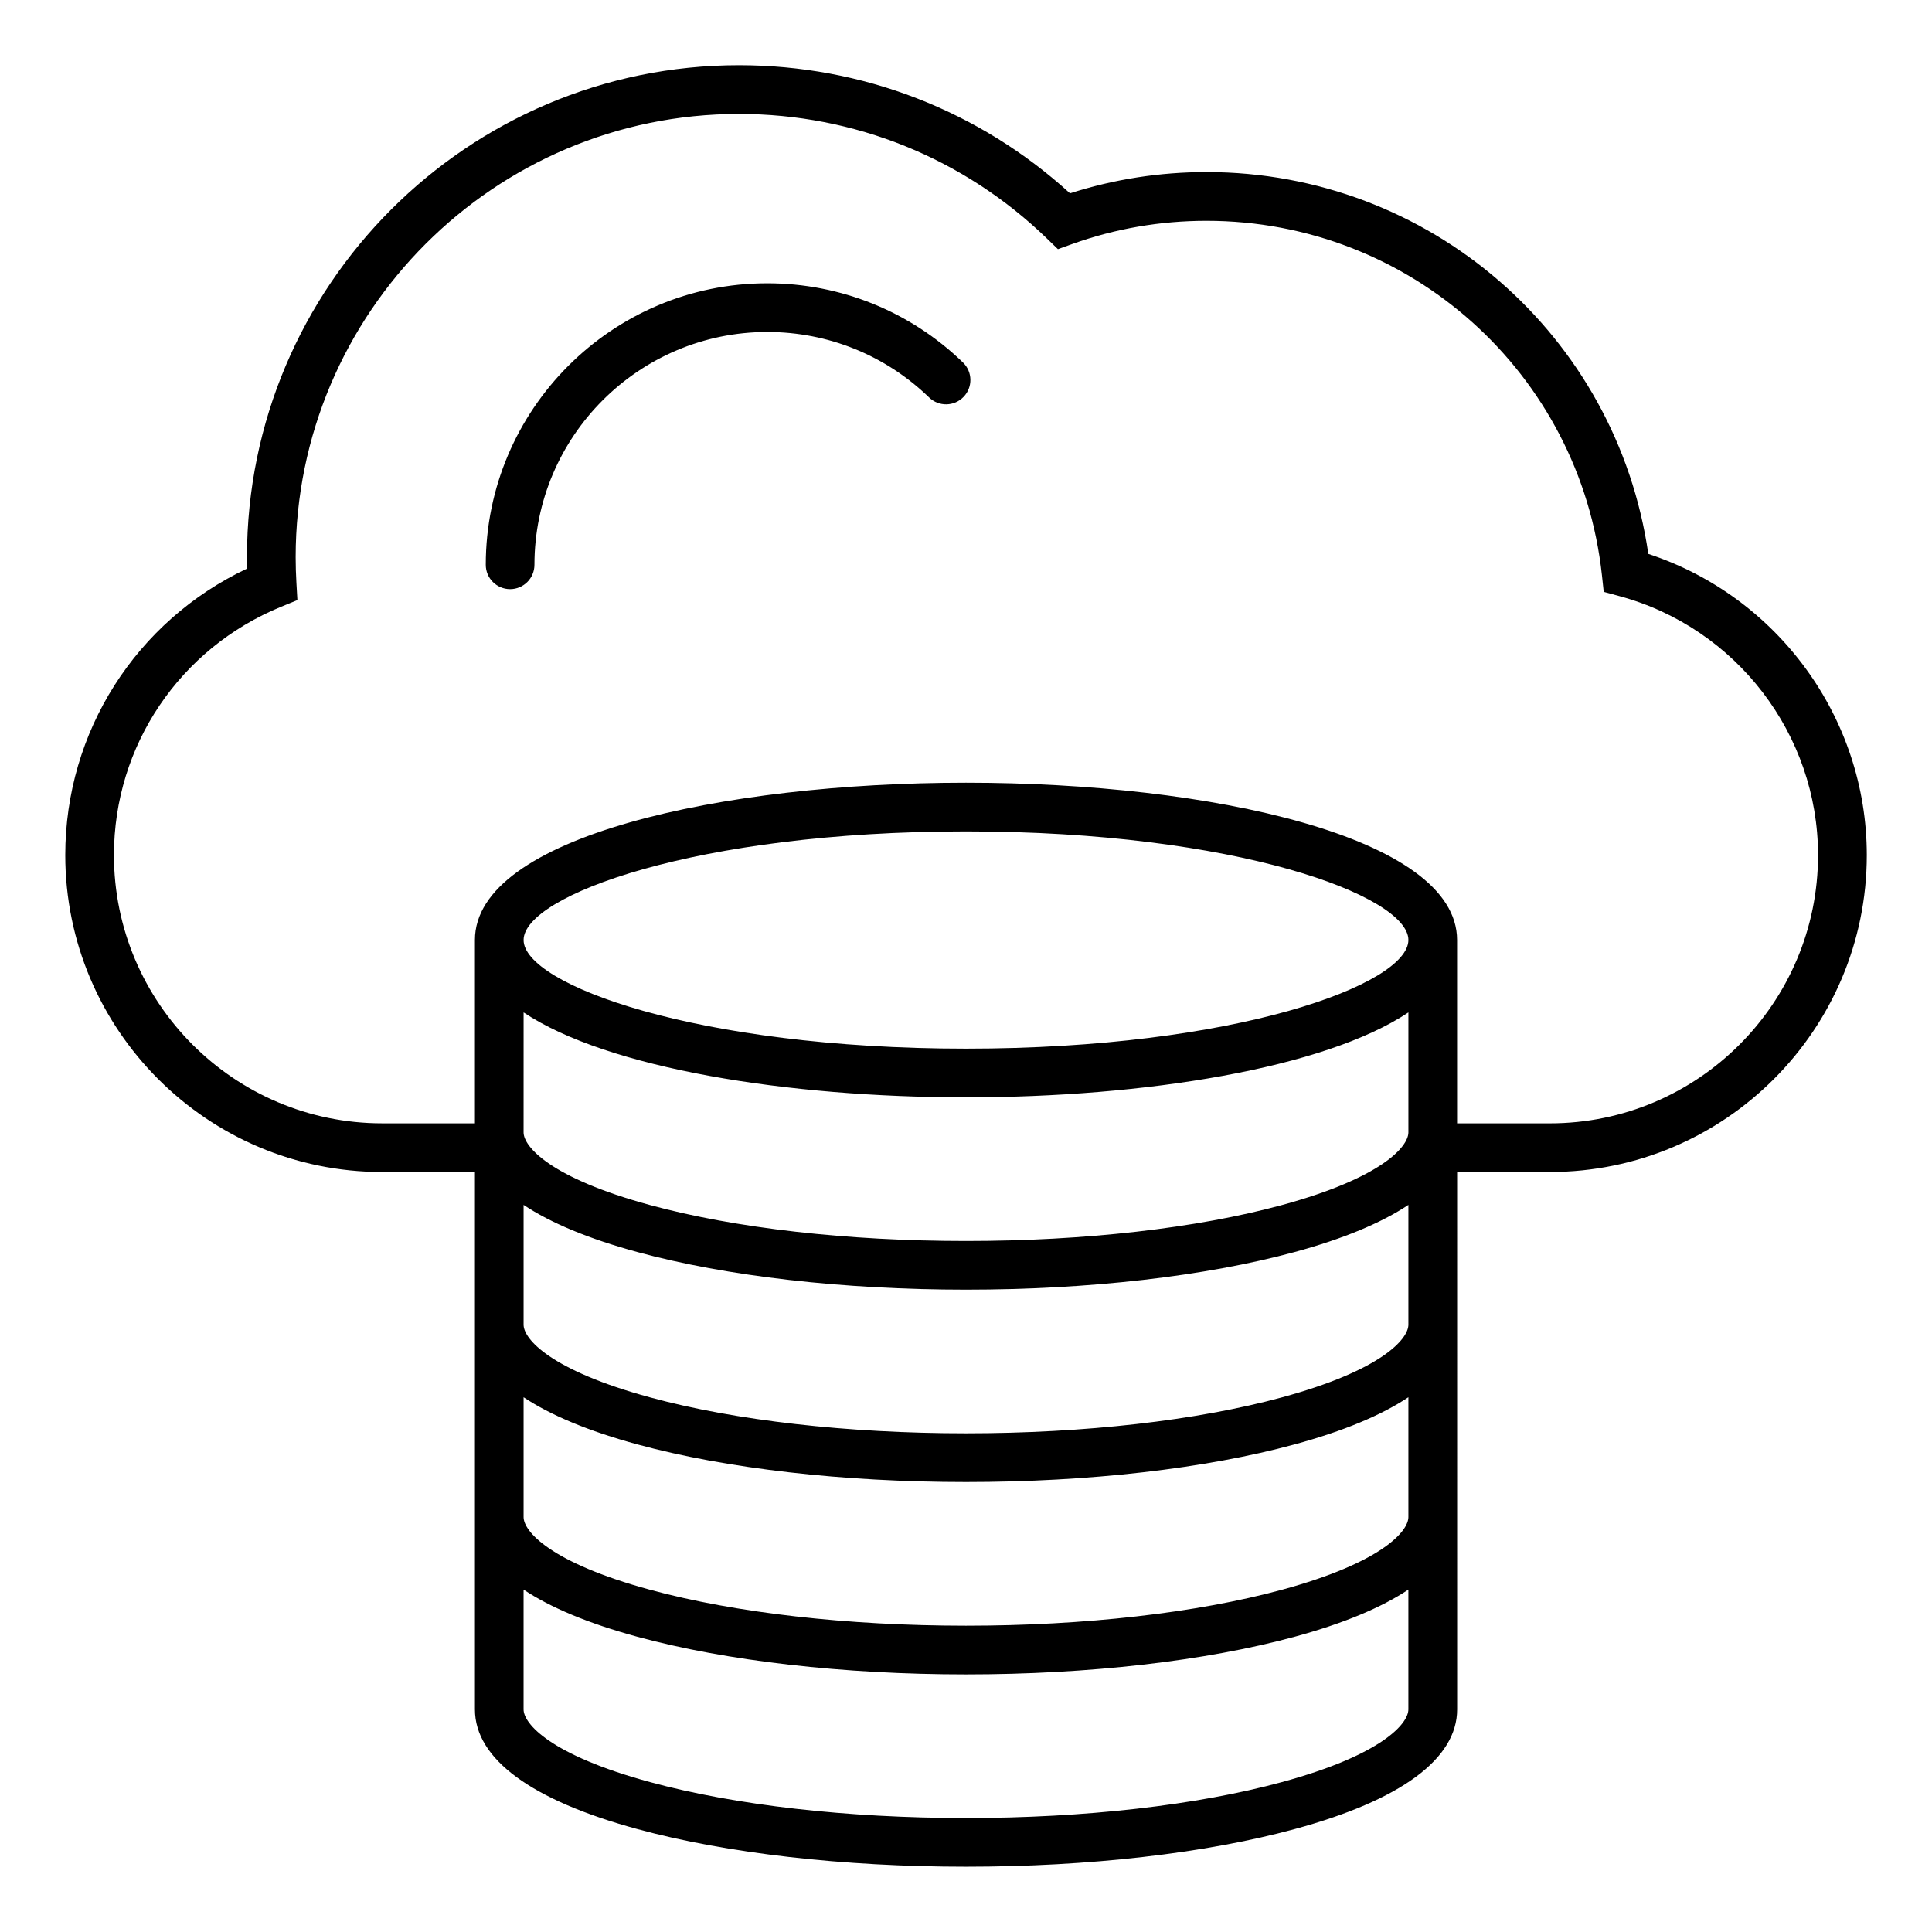 <?xml version="1.0" encoding="UTF-8"?>
<!-- Uploaded to: ICON Repo, www.svgrepo.com, Generator: ICON Repo Mixer Tools -->
<svg fill="#000000" width="800px" height="800px" version="1.1" viewBox="144 144 512 512" xmlns="http://www.w3.org/2000/svg">
 <path d="m580.82 290.8c-8.387-57.988-57.988-101.2-117.09-101.2-12.375 0-24.52 1.895-36.168 5.633-24.059-21.926-55.062-33.953-87.742-33.953-71.887 0-130.37 58.484-130.37 130.37 0 1.012 0.012 2.019 0.035 3.023-29.422 13.906-48.188 43.234-48.188 75.93 0 46.312 37.676 83.988 83.988 83.988h24.578v142.42c0 13.09 14.883 24.059 43.051 31.715 23.637 6.43 54.57 9.973 87.098 9.973 32.523 0 63.453-3.543 87.09-9.973 28.168-7.656 43.055-18.621 43.055-31.715l-0.004-142.42h24.578c46.312 0 83.988-37.676 83.988-83.988-0.004-36.336-23.602-68.547-57.895-79.812zm-298.06 121.5c22.219 14.832 69.926 22.504 117.24 22.504s95.02-7.672 117.24-22.504v31.789c0 3.769-7.062 12.066-33.535 19.266-22.578 6.141-52.309 9.52-83.707 9.52-31.402 0-61.133-3.379-83.711-9.52-26.473-7.195-33.531-15.496-33.531-19.266zm117.24 9.598c-71.566 0-117.24-17.051-117.24-28.785 0-11.734 45.672-28.781 117.24-28.781 71.566 0 117.24 17.047 117.24 28.781-0.004 11.734-45.676 28.785-117.24 28.785zm83.703 194.38c-22.566 6.141-52.297 9.52-83.707 9.52-31.414 0-61.145-3.379-83.711-9.52-26.473-7.195-33.531-15.496-33.531-19.262v-31.75c7.176 4.781 17.25 8.984 30.145 12.492 23.652 6.43 54.586 9.973 87.098 9.973 32.512 0 63.441-3.543 87.09-9.973 12.898-3.504 22.977-7.715 30.148-12.496v31.754c0.004 3.769-7.055 12.066-33.531 19.262zm0-50.973c-22.582 6.137-52.309 9.52-83.707 9.52-31.395 0-61.125-3.387-83.707-9.52-26.473-7.199-33.531-15.496-33.531-19.266v-31.754c7.176 4.781 17.25 8.984 30.145 12.492 23.641 6.43 54.574 9.973 87.098 9.973 32.516 0 63.449-3.543 87.09-9.973 12.898-3.504 22.977-7.715 30.148-12.496v31.754c0 3.769-7.062 12.066-33.535 19.27zm0-50.98c-22.57 6.133-52.297 9.52-83.703 9.52-31.41 0-61.141-3.379-83.711-9.52-26.473-7.195-33.531-15.496-33.531-19.262v-31.754c7.176 4.781 17.25 8.984 30.145 12.492 23.648 6.434 54.578 9.973 87.098 9.973 32.516 0 63.441-3.543 87.09-9.973 12.898-3.504 22.977-7.715 30.148-12.492v31.754c0 3.769-7.059 12.066-33.535 19.262zm71.016-72.633h-24.578v-48.586-0.012c-0.027-27.359-65.48-41.668-130.14-41.668-64.668 0-130.12 14.312-130.14 41.668v0.012 48.586h-24.578c-39.199 0-71.086-31.887-71.086-71.086 0-28.957 17.406-54.801 44.355-65.832l4.262-1.742-0.262-4.594c-0.125-2.246-0.199-4.508-0.199-6.785 0-64.77 52.695-117.46 117.46-117.46 30.645 0 59.645 11.734 81.664 33.043l2.887 2.793 3.777-1.359c11.383-4.082 23.359-6.156 35.582-6.156 53.953 0 99.008 40.395 104.81 93.957l0.473 4.375 4.246 1.156c30.938 8.418 52.547 36.633 52.547 68.613 0.012 39.195-31.875 71.082-71.074 71.082zm-155.52-201.63c2.562 2.477 2.629 6.566 0.152 9.121-2.473 2.566-6.566 2.629-9.121 0.152-11.566-11.195-26.797-17.355-42.891-17.355-34.027 0-61.707 27.68-61.707 61.699 0 3.562-2.891 6.449-6.449 6.449s-6.449-2.887-6.449-6.449c0-41.141 33.465-74.605 74.609-74.605 19.449 0.008 37.871 7.461 51.855 20.988z"/>
</svg>